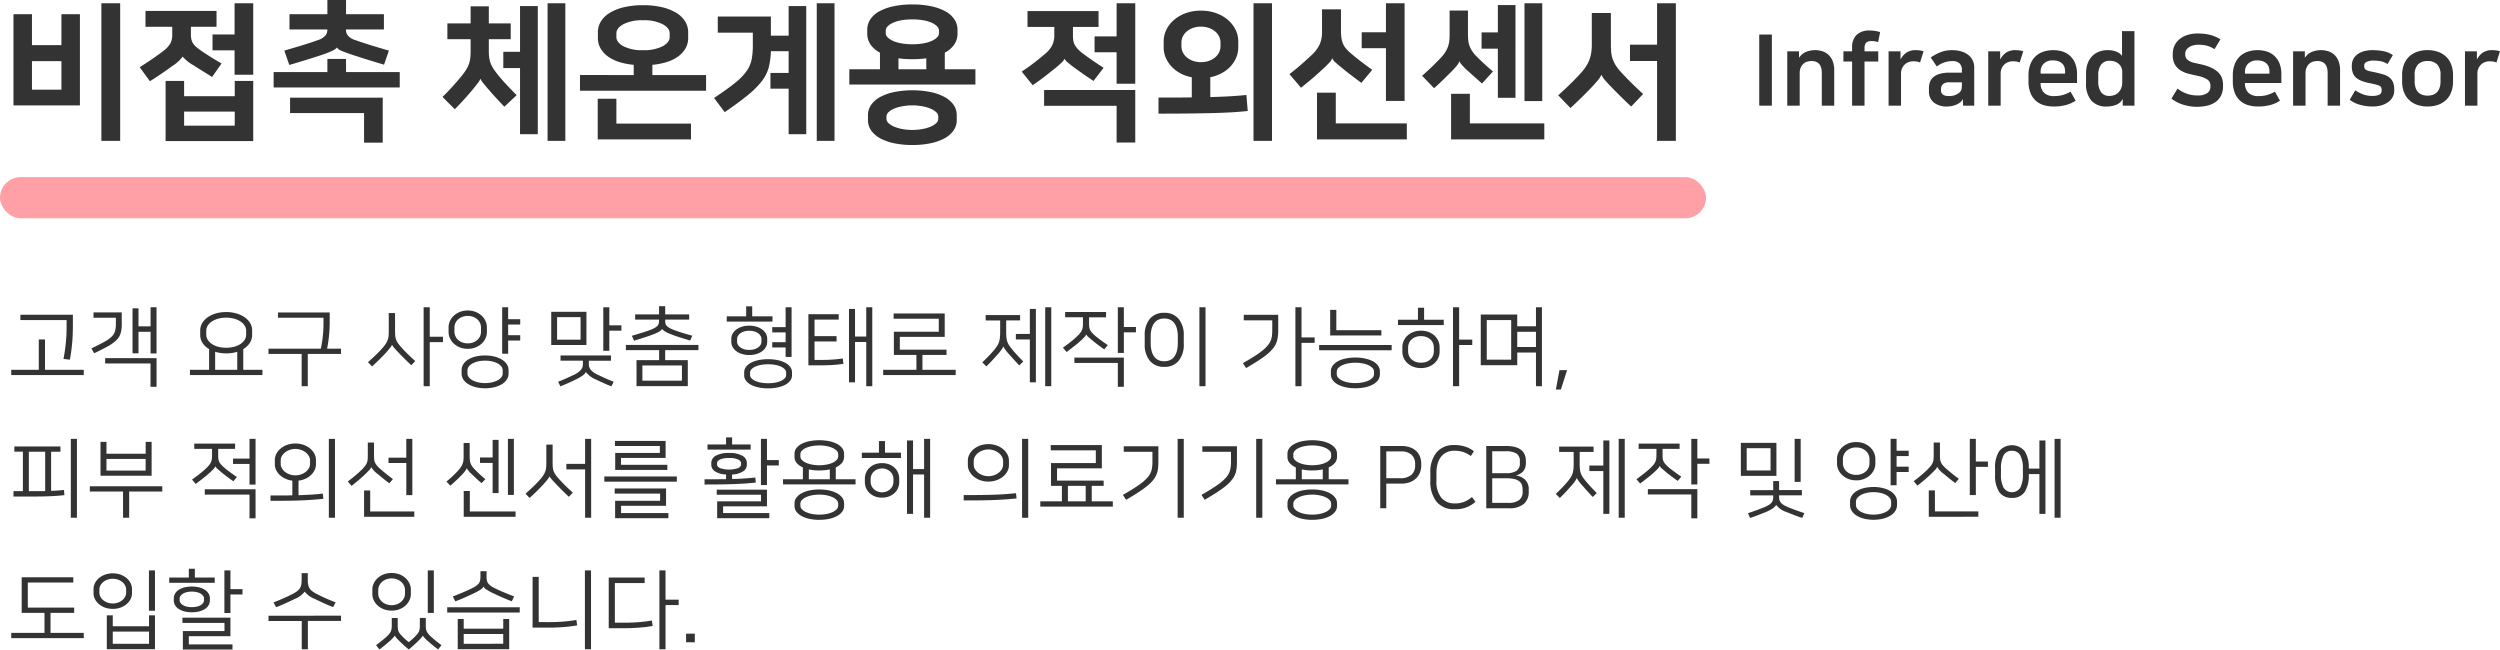 <svg xmlns="http://www.w3.org/2000/svg" width="608.136" height="158.007" viewBox="0 0 608.136 158.007">
  <g id="Product_txt_infraredSensor_exp" transform="translate(-933 -472.912)">
    <g id="타이틀">
      <rect id="Rectangle_9" data-name="Rectangle 9" width="415" height="10" rx="5" transform="translate(933 516)" fill="#ff5f6b" opacity="0.6"/>
      <path id="Path_458" data-name="Path 458" d="M29.232,5.184H24.66V-28.3h4.572ZM19.44-3.456H3.276V-25.632h4.5v7.524H14.94v-7.524h4.5ZM7.776-7.272H14.94V-14.22H7.776ZM61.6-9.4V5.22H40.284V-9.4h4.5v3.708H57.1V-9.4ZM57.06-16.848H51.7V-20.7H57.06v-7.6H61.6v17.388H57.06ZM57.1,1.476v-3.42H44.784v3.42Zm-21.708-27.9h17.28v3.852H46.44v1.908a5.336,5.336,0,0,0,.108,1.116,3.109,3.109,0,0,0,.378.954,3.977,3.977,0,0,0,.774.9,12.789,12.789,0,0,0,1.3.99q1.044.72,2.34,1.53t2.556,1.53l-2.3,3.276q-1.152-.72-2.286-1.422t-2.25-1.422A9.248,9.248,0,0,1,44.46-15.3h-.036a9.889,9.889,0,0,1-2.664,2.376Q40.644-12.1,39.4-11.25T36.468-9.324l-2.484-3.42q3.492-2.2,5.9-4.068a6.037,6.037,0,0,0,1.584-1.764,4.489,4.489,0,0,0,.432-2.088v-1.908H35.388Zm35.028.792h9.216v-3.456h4.536v3.456h9.216v3.708H84.168v.144a2.169,2.169,0,0,0,.5,1.386,3.794,3.794,0,0,0,1.764,1.062q2.052.72,4.122,1.35t4.05,1.206l-1.188,3.42q-1.836-.54-3.924-1.188T85.572-15.8q-1.62-.54-2.52-.936a2.066,2.066,0,0,1-1.08-.792h-.036q-.36.684-3.672,1.8-1.836.612-3.942,1.26T70.38-13.284l-1.224-3.492q1.98-.576,4.014-1.188T77.256-19.3a4.228,4.228,0,0,0,1.818-1.062,2.088,2.088,0,0,0,.558-1.422v-.144H70.416Zm9.216,14.076v-3.2h4.536v3.2H97.236v3.744H66.564v-3.744ZM70.56-5.328H93.1V5.616H88.56v-7.2h-18ZM108.828-23.4h5.652v-4.14h4.428v4.14h5.328v3.852h-5.328v2.916a11.274,11.274,0,0,0,.108,1.656,6.031,6.031,0,0,0,.36,1.35,7.23,7.23,0,0,0,.648,1.242q.4.612.936,1.3,1.008,1.26,2.286,2.628t2.43,2.52l-2.988,2.808q-1.044-1.08-2.07-2.2t-1.854-2.088q-.648-.756-1.17-1.4a4.83,4.83,0,0,1-.7-1.08h-.036a5.491,5.491,0,0,1-.7,1.116q-.522.684-1.206,1.512-.9,1.08-2.052,2.358T110.628-2.52L107.64-5.508q1.116-1.08,2.394-2.484t2.322-2.7a15.994,15.994,0,0,0,.99-1.368,7.125,7.125,0,0,0,.666-1.314,6.657,6.657,0,0,0,.36-1.44,13.03,13.03,0,0,0,.108-1.782v-2.952h-5.652ZM126.5-12.528h-4.068v-3.96H126.5V-27.612h4.32V3.564H126.5ZM137.52,5.184H133.2V-28.3h4.32Zm16.632-16.02V-13.32a16.6,16.6,0,0,1-3.564-.7,9.379,9.379,0,0,1-2.754-1.368,6.333,6.333,0,0,1-1.764-1.962,4.964,4.964,0,0,1-.63-2.484V-21.2a5,5,0,0,1,.81-2.79,6.591,6.591,0,0,1,2.268-2.088,12.182,12.182,0,0,1,3.474-1.3,20.338,20.338,0,0,1,4.428-.45,20.338,20.338,0,0,1,4.428.45,12.182,12.182,0,0,1,3.474,1.3,6.591,6.591,0,0,1,2.268,2.088,5,5,0,0,1,.81,2.79v1.368a4.964,4.964,0,0,1-.63,2.484,6.333,6.333,0,0,1-1.764,1.962,9.379,9.379,0,0,1-2.754,1.368,16.6,16.6,0,0,1-3.564.7v2.484h13.068V-7.02H141.084v-3.816ZM149.94.972h18.144V4.824H145.4v-9.9h4.536Zm6.48-25.128a9.877,9.877,0,0,0-4.77.954q-1.71.954-1.71,2.214v.936q0,1.26,1.71,2.214a9.877,9.877,0,0,0,4.77.954,9.877,9.877,0,0,0,4.77-.954q1.71-.954,1.71-2.214v-.936q0-1.26-1.71-2.214A9.877,9.877,0,0,0,156.42-24.156Zm31.1,3.744h4.32v-7.2h4.284V3.564h-4.284V-7.524h-4.428V-11.34h4.428v-5.292h-4.32A17.83,17.83,0,0,1,187-12.69a9.569,9.569,0,0,1-1.674,3.33,20.6,20.6,0,0,1-3.4,3.4q-2.178,1.782-5.634,4.158L173.7-5.256q3.132-2.088,5-3.582a14.761,14.761,0,0,0,2.844-2.862,7.534,7.534,0,0,0,1.278-2.844,17.408,17.408,0,0,0,.306-3.492v-3.1H174.6v-3.924h12.924ZM203,5.184h-4.32V-28.3H203ZM214.056-12.24v-4.032a6.376,6.376,0,0,1-2.286-1.962,4.6,4.6,0,0,1-.81-2.682v-.864a4.6,4.6,0,0,1,.81-2.682,6.257,6.257,0,0,1,2.268-1.944,12.957,12.957,0,0,1,3.474-1.188,22.043,22.043,0,0,1,4.428-.414,22.043,22.043,0,0,1,4.428.414,12.957,12.957,0,0,1,3.474,1.188,6.257,6.257,0,0,1,2.268,1.944,4.6,4.6,0,0,1,.81,2.682v.864a4.6,4.6,0,0,1-.81,2.682,6.376,6.376,0,0,1-2.286,1.962v4.032h7.452v3.708H206.6V-12.24ZM221.94,6.192a21.957,21.957,0,0,1-4.158-.378,12.854,12.854,0,0,1-3.438-1.134A6.649,6.649,0,0,1,212,2.772a4.375,4.375,0,0,1-.864-2.7v-1.08a4.375,4.375,0,0,1,.864-2.7,6.649,6.649,0,0,1,2.34-1.908,12.854,12.854,0,0,1,3.438-1.134,23.058,23.058,0,0,1,8.316,0,12.854,12.854,0,0,1,3.438,1.134,6.649,6.649,0,0,1,2.34,1.908,4.375,4.375,0,0,1,.864,2.7V.072a4.375,4.375,0,0,1-.864,2.7,6.649,6.649,0,0,1-2.34,1.908A12.854,12.854,0,0,1,226.1,5.814,21.957,21.957,0,0,1,221.94,6.192Zm0-30.564a15.562,15.562,0,0,0-2.556.2,8.706,8.706,0,0,0-2.052.576,4.416,4.416,0,0,0-1.368.882,1.514,1.514,0,0,0-.5,1.08v.576a1.491,1.491,0,0,0,.5,1.1,4.625,4.625,0,0,0,1.368.864,8.706,8.706,0,0,0,2.052.576,15.562,15.562,0,0,0,2.556.2,15.562,15.562,0,0,0,2.556-.2,8.706,8.706,0,0,0,2.052-.576,4.625,4.625,0,0,0,1.368-.864,1.491,1.491,0,0,0,.5-1.1v-.576a1.514,1.514,0,0,0-.5-1.08,4.416,4.416,0,0,0-1.368-.882,8.706,8.706,0,0,0-2.052-.576A15.562,15.562,0,0,0,221.94-24.372Zm0,20.916a13.476,13.476,0,0,0-2.322.2A9.8,9.8,0,0,0,217.6-2.7a4.623,4.623,0,0,0-1.422.864,1.5,1.5,0,0,0-.54,1.116v.5A1.5,1.5,0,0,0,216.18.9a4.623,4.623,0,0,0,1.422.864,9.8,9.8,0,0,0,2.016.558,13.476,13.476,0,0,0,2.322.2,13.476,13.476,0,0,0,2.322-.2,9.8,9.8,0,0,0,2.016-.558A4.623,4.623,0,0,0,227.7.9a1.5,1.5,0,0,0,.54-1.116v-.5a1.5,1.5,0,0,0-.54-1.116,4.623,4.623,0,0,0-1.422-.864,9.8,9.8,0,0,0-2.016-.558A13.476,13.476,0,0,0,221.94-3.456Zm0-11.232a24.568,24.568,0,0,1-3.384-.216v2.664h6.768V-14.9A25.077,25.077,0,0,1,221.94-14.688ZM253.98-7.2h22.176V5.58H271.62V-3.348H253.98Zm17.64-9.18h-5.364v-3.852h5.364V-28.3h4.536V-8.712H271.62ZM249.948-26.388h17.28v3.852H261v2.124a7.585,7.585,0,0,0,.09,1.206,3.173,3.173,0,0,0,.36,1.044,5.553,5.553,0,0,0,.72.99,8.017,8.017,0,0,0,1.17,1.044q1.152.864,2.448,1.764t2.664,1.764L266-9.4q-2.412-1.584-4.428-3.06a22.853,22.853,0,0,1-1.818-1.422,2.99,2.99,0,0,1-.774-.882h-.036a3.431,3.431,0,0,1-.828,1.026,23.313,23.313,0,0,1-1.98,1.674q-1.152.936-2.358,1.854t-2.574,1.854l-2.664-3.312q1.728-1.152,3.258-2.34t2.682-2.2a6.264,6.264,0,0,0,1.458-1.854,5.129,5.129,0,0,0,.522-2.358v-2.124h-6.516Zm31.86,21.024h4.3q2,0,3.8-.036v-4.9a9.169,9.169,0,0,1-2.844-.99,8.345,8.345,0,0,1-2.142-1.674,7.389,7.389,0,0,1-1.368-2.142,6.365,6.365,0,0,1-.486-2.466v-1.44a6.385,6.385,0,0,1,.666-2.862,7.51,7.51,0,0,1,1.854-2.376,9.117,9.117,0,0,1,2.862-1.638,10.676,10.676,0,0,1,3.69-.612,10.676,10.676,0,0,1,3.69.612,9.116,9.116,0,0,1,2.862,1.638,7.51,7.51,0,0,1,1.854,2.376,6.385,6.385,0,0,1,.666,2.862v1.44a6.365,6.365,0,0,1-.486,2.466,7.389,7.389,0,0,1-1.368,2.142,8.038,8.038,0,0,1-2.142,1.656,10.252,10.252,0,0,1-2.808,1.008v4.824q2.808-.072,4.932-.2t3.852-.306l.324,3.888q-1.548.18-3.582.306t-4.68.2q-2.646.072-5.976.108t-7.47.036ZM309.42,5.184h-4.5V-28.3h4.5ZM292.14-22.608a5.655,5.655,0,0,0-1.962.324,4.886,4.886,0,0,0-1.512.864,3.634,3.634,0,0,0-.954,1.242,3.364,3.364,0,0,0-.324,1.422v.936a3.364,3.364,0,0,0,.324,1.422,3.634,3.634,0,0,0,.954,1.242,4.886,4.886,0,0,0,1.512.864,5.655,5.655,0,0,0,1.962.324,5.655,5.655,0,0,0,1.962-.324,4.886,4.886,0,0,0,1.512-.864,3.634,3.634,0,0,0,.954-1.242,3.363,3.363,0,0,0,.324-1.422v-.936a3.363,3.363,0,0,0-.324-1.422,3.634,3.634,0,0,0-.954-1.242,4.886,4.886,0,0,0-1.512-.864A5.655,5.655,0,0,0,292.14-22.608Zm31.9,7.7a2.744,2.744,0,0,1-.738,1.134q-.63.666-1.458,1.422-1.224,1.152-2.448,2.2T316.476-7.74l-2.808-3.312q1.4-1.08,2.826-2.322t2.682-2.43a8.268,8.268,0,0,0,1.854-2.52,7.638,7.638,0,0,0,.558-3.1v-5.4H326.2v5.22a12.332,12.332,0,0,0,.108,1.728,5.7,5.7,0,0,0,.36,1.368,4.734,4.734,0,0,0,.7,1.17,8.939,8.939,0,0,0,1.17,1.17q1.3,1.116,2.628,2.124t2.628,1.944l-2.628,3.168q-1.044-.756-2.232-1.656t-2.448-1.944q-.936-.756-1.584-1.332a2.943,2.943,0,0,1-.828-1.044Zm13.1-2.448h-5.9V-21.24h5.9V-28.3h4.536v23.76H337.14ZM324.936.936h17.28V4.824H320.364V-6.552h4.572Zm32.616,0H375.66V4.824H352.98V-6.264h4.572Zm2.952-9.72q-.828-.72-1.836-1.62t-1.728-1.548a15.82,15.82,0,0,1-1.278-1.278,4.06,4.06,0,0,1-.63-.918H355a3.857,3.857,0,0,1-.594.99q-.414.522-1.17,1.314-.72.72-1.872,1.854t-2.52,2.358l-2.916-3.024q1.152-1.008,2.286-2.088t2.214-2.232a10.129,10.129,0,0,0,1.08-1.332,6.37,6.37,0,0,0,.684-1.332,6.307,6.307,0,0,0,.342-1.422,13.608,13.608,0,0,0,.09-1.638v-5.832h4.464v5.616q0,.9.072,1.62a5.674,5.674,0,0,0,.306,1.368,6.1,6.1,0,0,0,.648,1.278,8.2,8.2,0,0,0,1.062,1.278,53.287,53.287,0,0,0,4,3.672Zm3.852-8.46H360.4V-21.2h3.96v-6.66h4.284V-5.292h-4.284ZM375.156-4.5h-4.32V-28.3h4.32ZM396.5-18.216h6.588V-28.3h4.572V5.184h-4.572v-19.44H396.5Zm-2.088,6.768q1.152,1.26,2.52,2.61t2.772,2.61l-2.916,3.06q-1.224-1.152-2.376-2.286t-2.16-2.178q-1.044-1.044-1.764-1.89a5.294,5.294,0,0,1-.9-1.314h-.072a5.576,5.576,0,0,1-.99,1.458q-.81.954-1.71,1.89-1.008,1.044-2.124,2.142t-2.664,2.538l-2.988-3.1q3.06-2.736,5.4-5.292a13.384,13.384,0,0,0,1.314-1.656,8.711,8.711,0,0,0,.846-1.62,8.346,8.346,0,0,0,.468-1.728,12.834,12.834,0,0,0,.144-2.016v-7.7h4.644v7.7a18.914,18.914,0,0,0,.09,1.944,6.655,6.655,0,0,0,.378,1.638,8.474,8.474,0,0,0,.774,1.548A10.455,10.455,0,0,0,394.416-11.448Z" transform="translate(933 502)" fill="#333"/>
      <path id="Path_457" data-name="Path 457" d="M1.944-16.68H5.016V.624H1.944Zm13.632,3.792a5.615,5.615,0,0,1,1.716.264,3.965,3.965,0,0,1,1.476.852A4.14,4.14,0,0,1,19.8-10.248a5.939,5.939,0,0,1,.384,2.256V.624H17.16V-7.344q0-2.9-2.52-2.9a4.056,4.056,0,0,0-.852.108,2.483,2.483,0,0,0-.936.432,2.6,2.6,0,0,0-.756.924A3.442,3.442,0,0,0,11.784-7.2V.624H8.76V-12.6h2.856v1.512h.048a3.7,3.7,0,0,1,1.716-1.4A6.015,6.015,0,0,1,15.576-12.888Zm8.952,2.76H22.416V-12.6h2.112v-.912A4.183,4.183,0,0,1,25.6-16.584a4.393,4.393,0,0,1,3.252-1.08,8.048,8.048,0,0,1,1.416.12,7.106,7.106,0,0,1,1.08.264l-.48,2.424a5.493,5.493,0,0,0-1.728-.24q-1.584,0-1.584,1.656v.84h3.336v2.472H27.552V.624H24.528Zm16.536.24a3.423,3.423,0,0,0-.72-.216,5.339,5.339,0,0,0-.96-.072,3.105,3.105,0,0,0-1.164.216,2.754,2.754,0,0,0-.936.612,2.908,2.908,0,0,0-.624.936,3.024,3.024,0,0,0-.228,1.188V.624H33.408V-12.6h2.9v1.92h.048a4.36,4.36,0,0,1,1.4-1.608,3.98,3.98,0,0,1,2.292-.6,7.119,7.119,0,0,1,1.008.072,5,5,0,0,1,.864.192ZM47.712.816A5.061,5.061,0,0,1,44.4-.156,3.338,3.338,0,0,1,43.224-2.88v-.768a4.308,4.308,0,0,1,.252-1.5,2.845,2.845,0,0,1,.84-1.188,4.206,4.206,0,0,1,1.548-.792,8.282,8.282,0,0,1,2.352-.288H51.24v-.5a2.358,2.358,0,0,0-.564-1.764,2.516,2.516,0,0,0-1.788-.54A5.912,5.912,0,0,0,45.144-8.9l-1.488-2.208a12.81,12.81,0,0,1,2.28-1.236,7.572,7.572,0,0,1,2.976-.54,7.576,7.576,0,0,1,2.136.288,5.14,5.14,0,0,1,1.692.828,3.814,3.814,0,0,1,1.1,1.32,3.9,3.9,0,0,1,.4,1.788V.624H51.528L51.48-1.008a2.151,2.151,0,0,1-.612.78,3.9,3.9,0,0,1-.948.576,5.72,5.72,0,0,1-1.1.348A5.414,5.414,0,0,1,47.712.816Zm3.528-5.88H48.288a2.378,2.378,0,0,0-1.668.456,1.631,1.631,0,0,0-.468,1.224V-3.1a1.211,1.211,0,0,0,.456,1.008,2.137,2.137,0,0,0,1.344.36,3.727,3.727,0,0,0,2.736-.888,1.578,1.578,0,0,0,.48-.876A8.26,8.26,0,0,0,51.24-4.7ZM65.3-9.888a3.423,3.423,0,0,0-.72-.216,5.339,5.339,0,0,0-.96-.072,3.105,3.105,0,0,0-1.164.216,2.754,2.754,0,0,0-.936.612,2.908,2.908,0,0,0-.624.936,3.024,3.024,0,0,0-.228,1.188V.624H57.648V-12.6h2.9v1.92H60.6A4.36,4.36,0,0,1,62-12.288a3.98,3.98,0,0,1,2.292-.6,7.119,7.119,0,0,1,1.008.072,5,5,0,0,1,.864.192Zm11.04,2.712v-.576a3.241,3.241,0,0,0-.156-1.008,2.083,2.083,0,0,0-.516-.84,2.618,2.618,0,0,0-.912-.576,3.7,3.7,0,0,0-1.344-.216,3,3,0,0,0-2.268.792,2.679,2.679,0,0,0-.756,1.92v.5ZM78.912-.6A8.137,8.137,0,0,1,76.656.432a11.283,11.283,0,0,1-3.168.384,8.3,8.3,0,0,1-2.232-.3A5.141,5.141,0,0,1,69.324-.492a5,5,0,0,1-1.368-1.9,7.457,7.457,0,0,1-.516-2.964V-6.72a7.418,7.418,0,0,1,.468-2.772,5.228,5.228,0,0,1,1.284-1.92A5.137,5.137,0,0,1,71.1-12.528a7.508,7.508,0,0,1,2.364-.36,7.208,7.208,0,0,1,2.316.36,4.881,4.881,0,0,1,1.836,1.092,5.037,5.037,0,0,1,1.2,1.824,6.852,6.852,0,0,1,.432,2.532V-4.9H70.392a3.157,3.157,0,0,0,.84,2.388,3.371,3.371,0,0,0,2.424.8,7.859,7.859,0,0,0,2.088-.252,8.434,8.434,0,0,0,1.92-.828ZM90.36-.936h-.072A2.919,2.919,0,0,1,88.728.42a6.178,6.178,0,0,1-2.232.4,4.726,4.726,0,0,1-3.8-1.476,6.225,6.225,0,0,1-1.26-4.164V-7.152A7.306,7.306,0,0,1,81.8-9.564a4.918,4.918,0,0,1,1.068-1.8,4.736,4.736,0,0,1,1.668-1.128,5.709,5.709,0,0,1,2.172-.4,5.849,5.849,0,0,1,1.38.144A5.09,5.09,0,0,1,89.1-12.4a2.677,2.677,0,0,1,.684.456,2.873,2.873,0,0,1,.408.468V-17.52h3.024V.624H90.36ZM84.408-5.28a4.309,4.309,0,0,0,.684,2.6,2.337,2.337,0,0,0,2,.924A3.351,3.351,0,0,0,88.428-2a2.746,2.746,0,0,0,.984-.7,3.181,3.181,0,0,0,.612-1.032,3.625,3.625,0,0,0,.216-1.26V-7.68a2.561,2.561,0,0,0-.18-.924,2.4,2.4,0,0,0-.552-.84,2.924,2.924,0,0,0-.936-.612,3.454,3.454,0,0,0-1.356-.24,2.455,2.455,0,0,0-2.124.936,4.319,4.319,0,0,0-.684,2.592Zm24.144,3.408a3.888,3.888,0,0,0,2.4-.588,1.808,1.808,0,0,0,.744-1.476V-4.2a1.755,1.755,0,0,0-.78-1.572,6.976,6.976,0,0,0-2.268-.852q-1.08-.24-2.172-.5a6.949,6.949,0,0,1-1.968-.792,4.2,4.2,0,0,1-1.428-1.428,4.582,4.582,0,0,1-.552-2.412v-.312a4.772,4.772,0,0,1,.312-1.644,4.324,4.324,0,0,1,1.032-1.572,5.515,5.515,0,0,1,1.908-1.188,8.061,8.061,0,0,1,2.94-.468,12.419,12.419,0,0,1,2.76.3,8.391,8.391,0,0,1,2.64,1.14l-1.44,2.376A6.3,6.3,0,0,0,110.712-14a8.89,8.89,0,0,0-1.944-.2,4.663,4.663,0,0,0-1.416.192,3.143,3.143,0,0,0-1,.5,2.17,2.17,0,0,0-.588.672,1.518,1.518,0,0,0-.192.72v.288a1.591,1.591,0,0,0,.3,1.008,2.309,2.309,0,0,0,.8.636,5.288,5.288,0,0,0,1.188.408q.684.156,1.452.324a12.246,12.246,0,0,1,2.58.828,6.075,6.075,0,0,1,1.68,1.116,3.711,3.711,0,0,1,.912,1.38,4.759,4.759,0,0,1,.276,1.644v.312a5.1,5.1,0,0,1-.516,2.412,4.2,4.2,0,0,1-1.4,1.56,5.966,5.966,0,0,1-2.04.84,11.2,11.2,0,0,1-2.4.252,10.731,10.731,0,0,1-1.836-.156,11.625,11.625,0,0,1-1.692-.42A9.115,9.115,0,0,1,103.4-.324a7.835,7.835,0,0,1-1.188-.78L103.7-3.552a7.441,7.441,0,0,0,2.04,1.176A7.441,7.441,0,0,0,108.552-1.872Zm17.5-5.3v-.576a3.241,3.241,0,0,0-.156-1.008,2.083,2.083,0,0,0-.516-.84,2.618,2.618,0,0,0-.912-.576,3.7,3.7,0,0,0-1.344-.216,3,3,0,0,0-2.268.792,2.679,2.679,0,0,0-.756,1.92v.5ZM128.616-.6A8.136,8.136,0,0,1,126.36.432a11.283,11.283,0,0,1-3.168.384,8.3,8.3,0,0,1-2.232-.3,5.141,5.141,0,0,1-1.932-1.008,5,5,0,0,1-1.368-1.9,7.457,7.457,0,0,1-.516-2.964V-6.72a7.418,7.418,0,0,1,.468-2.772,5.228,5.228,0,0,1,1.284-1.92,5.137,5.137,0,0,1,1.908-1.116,7.508,7.508,0,0,1,2.364-.36,7.208,7.208,0,0,1,2.316.36,4.881,4.881,0,0,1,1.836,1.092,5.037,5.037,0,0,1,1.2,1.824,6.853,6.853,0,0,1,.432,2.532V-4.9H120.1a3.157,3.157,0,0,0,.84,2.388,3.371,3.371,0,0,0,2.424.8,7.859,7.859,0,0,0,2.088-.252,8.434,8.434,0,0,0,1.92-.828Zm10.008-12.288a5.615,5.615,0,0,1,1.716.264,3.965,3.965,0,0,1,1.476.852,4.14,4.14,0,0,1,1.032,1.524,5.939,5.939,0,0,1,.384,2.256V.624h-3.024V-7.344q0-2.9-2.52-2.9a4.056,4.056,0,0,0-.852.108,2.483,2.483,0,0,0-.936.432,2.6,2.6,0,0,0-.756.924,3.442,3.442,0,0,0-.312,1.584V.624h-3.024V-12.6h2.856v1.512h.048a3.7,3.7,0,0,1,1.716-1.4A6.015,6.015,0,0,1,138.624-12.888ZM151.08-1.752a4.06,4.06,0,0,0,1.644-.276,1.038,1.038,0,0,0,.612-1.044v-.144a1.644,1.644,0,0,0-.084-.564.8.8,0,0,0-.372-.4,3.473,3.473,0,0,0-.828-.312q-.54-.144-1.476-.336a13.023,13.023,0,0,1-2.052-.564,4.459,4.459,0,0,1-1.392-.8,2.867,2.867,0,0,1-.792-1.152,4.585,4.585,0,0,1-.252-1.608v-.24a3.426,3.426,0,0,1,.276-1.332,3.2,3.2,0,0,1,.888-1.188,4.646,4.646,0,0,1,1.584-.852,7.533,7.533,0,0,1,2.364-.324,14.707,14.707,0,0,1,2.436.216,6.218,6.218,0,0,1,2.436.984l-1.3,2.184a4.426,4.426,0,0,0-1.5-.648,7.466,7.466,0,0,0-1.692-.192,4.053,4.053,0,0,0-1.944.324.97.97,0,0,0-.528.852v.144a1.439,1.439,0,0,0,.1.576.841.841,0,0,0,.36.372,2.864,2.864,0,0,0,.744.276q.48.12,1.248.264,1.248.264,2.172.552a4.61,4.61,0,0,1,1.512.756,2.848,2.848,0,0,1,.876,1.176,4.7,4.7,0,0,1,.288,1.764v.264a3.232,3.232,0,0,1-.348,1.464,3.6,3.6,0,0,1-1.02,1.224,5.2,5.2,0,0,1-1.656.84,7.376,7.376,0,0,1-2.232.312A11.1,11.1,0,0,1,148.02.384a7.007,7.007,0,0,1-2.436-1.2l1.344-2.3a9.268,9.268,0,0,0,1.9.984A6.3,6.3,0,0,0,151.08-1.752Zm13.44-.072a3.924,3.924,0,0,0,1.248-.192,2.579,2.579,0,0,0,1-.6,2.779,2.779,0,0,0,.66-1.08,4.794,4.794,0,0,0,.24-1.608V-6.768a3.55,3.55,0,0,0-.852-2.688,3.233,3.233,0,0,0-2.292-.792,3.233,3.233,0,0,0-2.292.792,3.55,3.55,0,0,0-.852,2.688V-5.3a4.794,4.794,0,0,0,.24,1.608,2.779,2.779,0,0,0,.66,1.08,2.579,2.579,0,0,0,1,.6A3.924,3.924,0,0,0,164.52-1.824Zm0,2.64a7.548,7.548,0,0,1-2.556-.408A5.413,5.413,0,0,1,160.02-.768a5.208,5.208,0,0,1-1.248-1.908,7.064,7.064,0,0,1-.444-2.58v-1.56a7.04,7.04,0,0,1,.444-2.592,5.226,5.226,0,0,1,1.248-1.9,5.413,5.413,0,0,1,1.944-1.176,7.548,7.548,0,0,1,2.556-.408,7.576,7.576,0,0,1,2.544.408A5.4,5.4,0,0,1,169.02-11.3a5.226,5.226,0,0,1,1.248,1.9,7.04,7.04,0,0,1,.444,2.592v1.56a7.064,7.064,0,0,1-.444,2.58A5.208,5.208,0,0,1,169.02-.768,5.4,5.4,0,0,1,167.064.408,7.576,7.576,0,0,1,164.52.816Zm16.752-10.7a3.423,3.423,0,0,0-.72-.216,5.339,5.339,0,0,0-.96-.072,3.105,3.105,0,0,0-1.164.216,2.754,2.754,0,0,0-.936.612,2.908,2.908,0,0,0-.624.936,3.024,3.024,0,0,0-.228,1.188V.624h-3.024V-12.6h2.9v1.92h.048a4.36,4.36,0,0,1,1.4-1.608,3.98,3.98,0,0,1,2.292-.6,7.119,7.119,0,0,1,1.008.072,5,5,0,0,1,.864.192Z" transform="translate(1359 498)" fill="#333"/>
    </g>
    <path id="Path_456" data-name="Path 456" d="M7.434-1.134V-8.505H8.946v7.371h9.429V.147H.735V-1.134ZM13.44-3.78q.189-.966.326-1.9T14-7.549q.095-.935.147-1.911t.052-2.026V-13.23H2.961v-1.3H15.729v2.268q0,1.323-.042,2.467T15.55-7.613q-.094,1.04-.231,2.027t-.326,1.995ZM31.689-11.7h2.94v-4.641h1.449V-5.1H34.629v-5.271h-2.94v5.229H30.24V-16.086h1.449ZM20.244-6.342q1.974-.945,3.16-1.607A7.793,7.793,0,0,0,25.2-9.24a3.061,3.061,0,0,0,.8-1.354,7.238,7.238,0,0,0,.189-1.8V-13.8H20.748v-1.3h6.867v2.9a7.433,7.433,0,0,1-.294,2.268A4,4,0,0,1,26.271-8.3a9.778,9.778,0,0,1-2.058,1.459q-1.3.725-3.318,1.691Zm3.339,2.373h12.5V3h-1.47v-5.67H23.583Zm23.121-6.7a3.509,3.509,0,0,1,.5-1.858,4.611,4.611,0,0,1,1.365-1.417,6.85,6.85,0,0,1,2.006-.914,8.907,8.907,0,0,1,2.446-.325,8.827,8.827,0,0,1,2.425.325,7,7,0,0,1,2.016.914,4.568,4.568,0,0,1,1.376,1.417,3.509,3.509,0,0,1,.5,1.858v1.029a3.515,3.515,0,0,1-.588,1.995,4.823,4.823,0,0,1-1.575,1.47v5.04h4.662V.147H44.205V-1.134h4.662v-5.04a4.7,4.7,0,0,1-1.585-1.46A3.547,3.547,0,0,1,46.7-9.639Zm6.321-3.15a7.216,7.216,0,0,0-1.911.241,5.479,5.479,0,0,0-1.533.661,3.372,3.372,0,0,0-1.029,1.008,2.358,2.358,0,0,0-.378,1.3v.9a2.358,2.358,0,0,0,.378,1.3,3.483,3.483,0,0,0,1.029,1.019,5.1,5.1,0,0,0,1.533.662,7.525,7.525,0,0,0,1.911.231,7.561,7.561,0,0,0,1.9-.231,5.089,5.089,0,0,0,1.544-.662A3.483,3.483,0,0,0,57.5-8.4a2.358,2.358,0,0,0,.378-1.3v-.9a2.358,2.358,0,0,0-.378-1.3,3.372,3.372,0,0,0-1.029-1.008,5.461,5.461,0,0,0-1.544-.661A7.249,7.249,0,0,0,53.025-13.818Zm0,8.694a9.109,9.109,0,0,1-1.407-.105,9.01,9.01,0,0,1-1.281-.294v4.389h5.376V-5.523a6.823,6.823,0,0,1-1.292.3A10.172,10.172,0,0,1,53.025-5.124ZM76.041-6.279a27.256,27.256,0,0,0,.483-3.035,28.885,28.885,0,0,0,.168-2.993V-13.8H65.625v-1.281H78.2v2.289q0,1.68-.168,3.371a31.487,31.487,0,0,1-.462,3.14h3.381V-5H72.87V2.856H71.379V-5H63.315V-6.279Zm26.5-2.9h3.213v1.323h-3.213V2.856h-1.491V-16.338h1.491ZM91.035-6.426a8.3,8.3,0,0,0,.8-1.029,4.874,4.874,0,0,0,.462-.913,3.867,3.867,0,0,0,.22-.934,10.421,10.421,0,0,0,.052-1.113v-4.515H94.1v4.41q0,.609.042,1.06a4.263,4.263,0,0,0,.168.861,3.371,3.371,0,0,0,.378.808,7.4,7.4,0,0,0,.672.882q.63.735,1.544,1.659t2.11,1.995l-.966,1.008q-1.008-.945-1.858-1.8T94.71-5.565q-.483-.5-.871-.966a3.08,3.08,0,0,1-.472-.672h-.021a1.091,1.091,0,0,1-.168.326q-.147.22-.368.493t-.472.578q-.252.3-.483.556-.273.294-.661.693t-.83.84q-.441.441-.924.9t-.945.861l-.987-1.029q1.05-.924,1.922-1.764T91.035-6.426ZM116-4.62a9.38,9.38,0,0,1,2.215.252,6.559,6.559,0,0,1,1.816.714,3.77,3.77,0,0,1,1.229,1.134,2.615,2.615,0,0,1,.451,1.491v.8a2.615,2.615,0,0,1-.451,1.491,3.77,3.77,0,0,1-1.229,1.134,6.559,6.559,0,0,1-1.816.714A9.38,9.38,0,0,1,116,3.36a9.38,9.38,0,0,1-2.215-.252,6.559,6.559,0,0,1-1.817-.714,3.77,3.77,0,0,1-1.229-1.134,2.615,2.615,0,0,1-.451-1.491v-.8a2.65,2.65,0,0,1,.451-1.512,3.77,3.77,0,0,1,1.229-1.134,6.342,6.342,0,0,1,1.817-.7A9.77,9.77,0,0,1,116-4.62Zm-4.221-1.617a4.989,4.989,0,0,1-1.974-.368,4.775,4.775,0,0,1-1.46-.945,4.035,4.035,0,0,1-.913-1.3,3.585,3.585,0,0,1-.315-1.439v-1.218a3.585,3.585,0,0,1,.315-1.439,4.035,4.035,0,0,1,.913-1.3,4.775,4.775,0,0,1,1.46-.945,4.989,4.989,0,0,1,1.974-.367,4.989,4.989,0,0,1,1.974.367,4.775,4.775,0,0,1,1.46.945,4.035,4.035,0,0,1,.913,1.3,3.585,3.585,0,0,1,.315,1.439v1.218a3.585,3.585,0,0,1-.315,1.439,4.035,4.035,0,0,1-.913,1.3,4.775,4.775,0,0,1-1.46.945A4.989,4.989,0,0,1,111.783-6.237ZM116,2.1a7.632,7.632,0,0,0,1.617-.168,5.479,5.479,0,0,0,1.365-.473,2.921,2.921,0,0,0,.945-.745,1.558,1.558,0,0,0,.357-1.008V-.966a1.558,1.558,0,0,0-.357-1.008,2.921,2.921,0,0,0-.945-.746,5.479,5.479,0,0,0-1.365-.472,7.866,7.866,0,0,0-3.234,0,5.479,5.479,0,0,0-1.365.472,2.922,2.922,0,0,0-.945.746,1.558,1.558,0,0,0-.357,1.008v.672a1.558,1.558,0,0,0,.357,1.008,2.922,2.922,0,0,0,.945.745,5.479,5.479,0,0,0,1.365.473A7.632,7.632,0,0,0,116,2.1Zm-4.221-16.338a3.683,3.683,0,0,0-1.3.22,3.262,3.262,0,0,0-1.019.6,2.676,2.676,0,0,0-.672.9,2.681,2.681,0,0,0-.242,1.134v.966a2.681,2.681,0,0,0,.242,1.134,2.676,2.676,0,0,0,.672.9,3.262,3.262,0,0,0,1.019.6,3.683,3.683,0,0,0,1.3.22,3.683,3.683,0,0,0,1.3-.22,3.262,3.262,0,0,0,1.018-.6,2.676,2.676,0,0,0,.672-.9,2.681,2.681,0,0,0,.242-1.134v-.966a2.681,2.681,0,0,0-.242-1.134,2.676,2.676,0,0,0-.672-.9,3.262,3.262,0,0,0-1.018-.6A3.683,3.683,0,0,0,111.783-14.238Zm9.828.8h2.94v1.3h-2.94v2.583h2.94v1.3h-2.94V-5.04h-1.449v-11.3h1.449Zm19.047,6.279H132.09v-8.085h8.568Zm-.126,6.573a2.807,2.807,0,0,1-.871.9,10.91,10.91,0,0,1-1.648.945q-.924.441-1.838.851t-1.858.787l-.546-1.134q1.008-.378,1.964-.808T137.571.1a5.135,5.135,0,0,0,1.722-1.2,2.171,2.171,0,0,0,.5-1.428v-.819h-5.439V-4.62h12.264v1.281h-5.376v.819a2.2,2.2,0,0,0,.493,1.428A4.982,4.982,0,0,0,143.472.1q.882.42,1.838.851t1.964.808L146.727,2.9q-.945-.378-1.859-.787t-1.837-.851A5.958,5.958,0,0,1,140.532-.588Zm-1.3-13.356h-5.712v5.481h5.712Zm6.993,1.995h2.94v1.3h-2.94v4.893h-1.47V-16.338h1.47Zm6.615,8.463h5.5V-5.922h-8.085v-1.26H167.9v1.26H159.81v2.436h5.5V2.835H152.838Zm6.216-7.581a1.977,1.977,0,0,1-.651.609,9.426,9.426,0,0,1-1.638.756q-.756.294-1.858.651t-2.678.84l-.525-1.2q1.449-.42,2.625-.788t1.911-.661a7.35,7.35,0,0,0,1.061-.493,2.618,2.618,0,0,0,.641-.5,1.324,1.324,0,0,0,.3-.567,3.016,3.016,0,0,0,.074-.7v-.231H152.5v-1.26h5.817v-2h1.491v2h5.838v1.26H159.81v.231a3.5,3.5,0,0,0,.063.7,1.208,1.208,0,0,0,.284.556,2.694,2.694,0,0,0,.609.494,6.151,6.151,0,0,0,1.061.493q.735.294,1.89.661t2.688.788l-.525,1.176q-1.617-.483-2.7-.83t-1.817-.64q-.609-.231-1-.42a7.063,7.063,0,0,1-.641-.346,2.686,2.686,0,0,1-.4-.294,1.878,1.878,0,0,1-.252-.284ZM154.266,1.512h9.618v-3.7h-9.618ZM179.025-.525a2.164,2.164,0,0,1,.441-1.312,3.536,3.536,0,0,1,1.208-1.008,7.054,7.054,0,0,1,1.837-.64,11.876,11.876,0,0,1,4.662,0,7.054,7.054,0,0,1,1.837.64,3.536,3.536,0,0,1,1.208,1.008,2.164,2.164,0,0,1,.441,1.312V.189a2.15,2.15,0,0,1-.441,1.323,3.592,3.592,0,0,1-1.208,1,7.054,7.054,0,0,1-1.837.641,11.057,11.057,0,0,1-2.331.231,11.057,11.057,0,0,1-2.331-.231,7.054,7.054,0,0,1-1.837-.641,3.592,3.592,0,0,1-1.208-1,2.15,2.15,0,0,1-.441-1.323Zm1.239-4.2a5.94,5.94,0,0,1-1.775-.252A4.436,4.436,0,0,1,177.1-5.67a3.225,3.225,0,0,1-.893-1.019,2.527,2.527,0,0,1-.315-1.228v-.756a2.527,2.527,0,0,1,.315-1.229,3.225,3.225,0,0,1,.893-1.019,4.436,4.436,0,0,1,1.386-.693,5.94,5.94,0,0,1,1.775-.252,5.94,5.94,0,0,1,1.774.252,4.436,4.436,0,0,1,1.386.693,3.225,3.225,0,0,1,.893,1.019,2.527,2.527,0,0,1,.315,1.229v.756a2.527,2.527,0,0,1-.315,1.228,3.225,3.225,0,0,1-.893,1.019,4.436,4.436,0,0,1-1.386.693A5.94,5.94,0,0,1,180.264-4.725ZM180.453.1a1.184,1.184,0,0,0,.357.851,3.094,3.094,0,0,0,.966.64,5.848,5.848,0,0,0,1.407.41,9.827,9.827,0,0,0,1.659.136,9.827,9.827,0,0,0,1.659-.136,5.848,5.848,0,0,0,1.407-.41,3.094,3.094,0,0,0,.966-.64A1.184,1.184,0,0,0,189.231.1V-.441a1.2,1.2,0,0,0-.357-.84,2.994,2.994,0,0,0-.966-.651,5.848,5.848,0,0,0-1.407-.41,10.15,10.15,0,0,0-3.318,0,5.848,5.848,0,0,0-1.407.41,2.994,2.994,0,0,0-.966.651,1.2,1.2,0,0,0-.357.84Zm8.652-11.613v-4.83h1.449V-4.263h-1.449v-2.31H185.85V-7.854h3.255v-2.373H185.85v-1.281Zm-8.841.882a4.278,4.278,0,0,0-1.208.157,3.118,3.118,0,0,0-.934.441,2.055,2.055,0,0,0-.609.651,1.524,1.524,0,0,0-.21.767v.63a1.505,1.505,0,0,0,.21.777,2.1,2.1,0,0,0,.609.641,3.118,3.118,0,0,0,.934.441,4.278,4.278,0,0,0,1.208.157,4.307,4.307,0,0,0,1.2-.157,3.1,3.1,0,0,0,.945-.441,2.1,2.1,0,0,0,.609-.641,1.505,1.505,0,0,0,.21-.777v-.63a1.524,1.524,0,0,0-.21-.767,2.055,2.055,0,0,0-.609-.651,3.1,3.1,0,0,0-.945-.441A4.307,4.307,0,0,0,180.264-10.626Zm.714-3.507h4.935v1.281h-11.13v-1.281h4.725v-2.436h1.47Zm25.011,4.914h2.73v-7.119h1.47V2.856h-1.47V-7.9h-2.73V1.911h-1.47v-17.85h1.47Zm-3.969-5.439v1.323h-5.88v4.011H201.5v1.3H196.14v4.494h1.386q.672,0,1.313-.011t1.3-.053q.661-.042,1.365-.105t1.5-.189l.168,1.3a28.508,28.508,0,0,1-3.1.315q-1.459.063-2.845.063h-2.583V-14.658Zm25.788-.168v5.691h-10.92v3.108h11.361v1.281H222.39v3.612h8.085V.147h-17.64V-1.134h8.085V-4.746h-5.481V-10.4h10.92v-3.15H215.376v-1.281Zm9.954.378h8.379v1.3H242.76v2.856q0,.735.052,1.26a4.922,4.922,0,0,0,.189.966,3.713,3.713,0,0,0,.389.851,9.657,9.657,0,0,0,.651.913q.525.651,1.26,1.46t1.617,1.69l-.966.945q-.357-.336-.725-.745t-.735-.809q-.368-.4-.693-.777t-.6-.672a9.787,9.787,0,0,1-.766-.977,3.856,3.856,0,0,1-.368-.62h-.021a2.589,2.589,0,0,1-.3.588,8.679,8.679,0,0,1-.745.987q-.588.672-1.323,1.481t-1.743,1.8l-.987-.987q.462-.441.924-.9t.872-.9q.409-.441.756-.83t.577-.7a7.777,7.777,0,0,0,.62-.9,3.734,3.734,0,0,0,.367-.882,6.024,6.024,0,0,0,.178-1q.053-.536.053-1.229v-2.856h-3.528Zm10.752,4.6v-6.09h1.47V1.911h-1.47V-8.505h-3.4V-9.849Zm5.208,12.705h-1.47V-16.338h1.47Zm8.505-12.579a2.192,2.192,0,0,1-.515.714q-.451.483-1.123,1.071-.273.252-.661.567t-.819.651l-.861.672q-.43.336-.787.588l-.9-1.05q.945-.672,1.89-1.417a22.062,22.062,0,0,0,1.722-1.5,6.783,6.783,0,0,0,.63-.714,3.021,3.021,0,0,0,.388-.672,2.982,2.982,0,0,0,.189-.7,5.575,5.575,0,0,0,.053-.788v-1.6H257.1v-1.281h9.954V-13.9H262.92v1.533a7.087,7.087,0,0,0,.042.819,2.24,2.24,0,0,0,.2.693,2.938,2.938,0,0,0,.462.683,8.841,8.841,0,0,0,.809.787q.5.42,1.323,1.029t1.722,1.218l-.861,1.029q-.651-.441-1.323-.945t-1.155-.882q-.735-.609-1.281-1.092a2.169,2.169,0,0,1-.609-.693ZM259.35-4.095h12.033V3h-1.47v-5.8H259.35Zm12.033-7.455h2.94v1.3h-2.94v5.019h-1.47V-16.338h1.47ZM291.249,2.856h-1.491V-16.338h1.491Zm-5.292-10.29a6.166,6.166,0,0,1-1.25,4.116,4.34,4.34,0,0,1-3.5,1.47,4.34,4.34,0,0,1-3.5-1.47,6.166,6.166,0,0,1-1.249-4.116V-9.429a6.124,6.124,0,0,1,1.249-4.106,4.354,4.354,0,0,1,3.5-1.459,4.34,4.34,0,0,1,3.5,1.47,6.166,6.166,0,0,1,1.25,4.116Zm-1.449-1.722a7.452,7.452,0,0,0-.242-2.037,3.884,3.884,0,0,0-.672-1.376,2.589,2.589,0,0,0-1.039-.787,3.482,3.482,0,0,0-1.344-.252,3.482,3.482,0,0,0-1.344.252,2.589,2.589,0,0,0-1.04.787,3.885,3.885,0,0,0-.672,1.376,7.454,7.454,0,0,0-.241,2.037v1.47a7.571,7.571,0,0,0,.241,2.047,3.881,3.881,0,0,0,.672,1.386,2.589,2.589,0,0,0,1.04.787,3.482,3.482,0,0,0,1.344.252,3.482,3.482,0,0,0,1.344-.252,2.589,2.589,0,0,0,1.039-.787,3.88,3.88,0,0,0,.672-1.386,7.569,7.569,0,0,0,.242-2.047Zm30.093.147h3.192v1.323H314.6V2.856H313.11V-16.338H314.6ZM300.342-2.751q1.617-.924,2.772-1.659a20.845,20.845,0,0,0,1.943-1.376,9.776,9.776,0,0,0,1.27-1.207,4.641,4.641,0,0,0,.735-1.144,4.492,4.492,0,0,0,.336-1.229,11.2,11.2,0,0,0,.084-1.428v-2.373h-6.93v-1.344h8.379v3.738a10.441,10.441,0,0,1-.262,2.489,5.234,5.234,0,0,1-1.082,2.058,12.1,12.1,0,0,1-2.362,2.089q-1.544,1.092-4.105,2.583Zm22.722-12.957v4.935h10.962v1.281H321.573v-6.216Zm13.461,8.547V-5.88h-17.64V-7.161ZM327.7-4.116a11.277,11.277,0,0,1,2.258.22,7.388,7.388,0,0,1,1.9.64,3.828,3.828,0,0,1,1.313,1.061,2.328,2.328,0,0,1,.493,1.459v.714a2.328,2.328,0,0,1-.493,1.459A3.828,3.828,0,0,1,331.863,2.5a7.388,7.388,0,0,1-1.9.64,11.277,11.277,0,0,1-2.258.22,11.277,11.277,0,0,1-2.258-.22,7.388,7.388,0,0,1-1.9-.64,3.828,3.828,0,0,1-1.312-1.061,2.328,2.328,0,0,1-.493-1.459V-.735a2.315,2.315,0,0,1,.493-1.47,4,4,0,0,1,1.313-1.06,6.892,6.892,0,0,1,1.9-.641A11.822,11.822,0,0,1,327.7-4.116Zm0,6.216a9.372,9.372,0,0,0,1.659-.147,6.392,6.392,0,0,0,1.46-.431A3.158,3.158,0,0,0,331.852.83a1.32,1.32,0,0,0,.389-.935V-.651a1.32,1.32,0,0,0-.389-.934,3.158,3.158,0,0,0-1.029-.693,6.392,6.392,0,0,0-1.46-.431,9.494,9.494,0,0,0-3.328,0,6.405,6.405,0,0,0-1.449.431,3.158,3.158,0,0,0-1.029.693,1.32,1.32,0,0,0-.388.934V-.1a1.32,1.32,0,0,0,.388.935,3.158,3.158,0,0,0,1.029.693,6.405,6.405,0,0,0,1.449.431A9.316,9.316,0,0,0,327.7,2.1Zm15.96-3.654a5.034,5.034,0,0,1-1.932-.346,4.474,4.474,0,0,1-1.417-.9,3.847,3.847,0,0,1-.882-1.271,3.663,3.663,0,0,1-.3-1.449V-6.657a3.663,3.663,0,0,1,.3-1.449,3.962,3.962,0,0,1,.882-1.281,4.378,4.378,0,0,1,1.417-.913,5.034,5.034,0,0,1,1.932-.347,5.034,5.034,0,0,1,1.932.347,4.378,4.378,0,0,1,1.417.913,3.962,3.962,0,0,1,.882,1.281,3.663,3.663,0,0,1,.3,1.449v1.134a3.663,3.663,0,0,1-.3,1.449,3.847,3.847,0,0,1-.882,1.271,4.474,4.474,0,0,1-1.417.9A5.034,5.034,0,0,1,343.665-1.554Zm0-7.77a3.758,3.758,0,0,0-1.292.21,2.893,2.893,0,0,0-.987.588,2.589,2.589,0,0,0-.63.892,2.769,2.769,0,0,0-.22,1.1v.882a2.769,2.769,0,0,0,.22,1.1,2.589,2.589,0,0,0,.63.893,2.893,2.893,0,0,0,.987.588,3.758,3.758,0,0,0,1.292.21,3.758,3.758,0,0,0,1.292-.21,2.893,2.893,0,0,0,.987-.588,2.589,2.589,0,0,0,.63-.893,2.769,2.769,0,0,0,.22-1.1v-.882a2.769,2.769,0,0,0-.22-1.1,2.589,2.589,0,0,0-.63-.892,2.893,2.893,0,0,0-.987-.588A3.758,3.758,0,0,0,343.665-9.324Zm9.282.84h3.192v1.323h-3.192V2.856h-1.491V-16.338h1.491Zm-10.017-4.83v-2.919h1.491v2.919h4.788v1.3h-11.13v-1.3Zm24.15-1.26v2.856h4.557v-4.62h1.449V2.856h-1.449v-8.19H367.08v3.087H358.2V-14.574Zm-1.47,1.344h-5.943v9.639h5.943Zm1.47,6.552h4.557v-3.7H367.08ZM377.349-1.05H379.2l-1.512,4.725h-1.218ZM1.281,28.388H3.57v-9.6H1.491V17.51H12.7v1.281H10.437v9.534q.819-.042,1.606-.095t1.523-.136l.1,1.26q-1.638.189-3.5.263t-3.643.073H1.281Zm5.754,0h.987q.483,0,.966-.021V18.791H5.019v9.6Zm9.681,6.468H15.225V15.662h1.491ZM34.881,16.4v8.232H22.449V16.4H23.9v2.877h9.534V16.4Zm2.6,10.794v1.281H29.421v6.384H27.93V28.472H19.845V27.191Zm-4.053-3.8V20.555H23.9V23.39Zm16.947-1.029a2.192,2.192,0,0,1-.514.714q-.451.483-1.124,1.071-.273.252-.661.567t-.819.651l-.861.672q-.43.336-.788.588l-.9-1.05q.945-.672,1.89-1.418a22.057,22.057,0,0,0,1.722-1.5,6.781,6.781,0,0,0,.63-.714,3.021,3.021,0,0,0,.389-.672,2.982,2.982,0,0,0,.189-.7,5.576,5.576,0,0,0,.052-.788V18.1H45.255V16.817h9.933V18.1H51.072v1.617a7.084,7.084,0,0,0,.042.819,2.241,2.241,0,0,0,.2.693,2.937,2.937,0,0,0,.462.683,8.84,8.84,0,0,0,.808.788q.5.42,1.323,1.029t1.722,1.218l-.861,1.029q-.651-.441-1.323-.945t-1.155-.882q-.735-.609-1.281-1.092a2.169,2.169,0,0,1-.609-.693Zm-2.562,5.565H60.165V35h-1.47V29.228H47.817Zm12.348-1.134h-1.47V21.773H54.684v-1.3h4.011V15.662h1.47ZM76.65,30.257q-1.3.126-2.573.221t-2.751.157q-1.48.063-3.3.084T63.8,30.74v-1.3h2.846q1.313,0,2.467-.042v-3.57a5.525,5.525,0,0,1-1.68-.462,5.113,5.113,0,0,1-1.354-.892,4.044,4.044,0,0,1-.9-1.208,3.234,3.234,0,0,1-.326-1.428V20.828a3.279,3.279,0,0,1,.389-1.554,4.178,4.178,0,0,1,1.071-1.292,5.187,5.187,0,0,1,1.586-.872,6.179,6.179,0,0,1,3.9,0,5.162,5.162,0,0,1,1.6.872,4.178,4.178,0,0,1,1.071,1.292,3.279,3.279,0,0,1,.388,1.554v1.008a3.234,3.234,0,0,1-.326,1.428,4.128,4.128,0,0,1-.893,1.208,4.944,4.944,0,0,1-1.344.892,5.525,5.525,0,0,1-1.68.462v3.549q1.722-.063,3.139-.147t2.783-.252Zm-6.8-12.138a4.161,4.161,0,0,0-1.344.221,3.806,3.806,0,0,0-1.145.609,3.161,3.161,0,0,0-.787.892,2.092,2.092,0,0,0-.294,1.071v.84a2.092,2.092,0,0,0,.294,1.071,3.161,3.161,0,0,0,.787.892,3.806,3.806,0,0,0,1.145.609,4.206,4.206,0,0,0,2.688,0,3.806,3.806,0,0,0,1.145-.609,3.161,3.161,0,0,0,.787-.892,2.092,2.092,0,0,0,.294-1.071v-.84a2.092,2.092,0,0,0-.294-1.071,3.161,3.161,0,0,0-.787-.892,3.806,3.806,0,0,0-1.145-.609A4.161,4.161,0,0,0,69.846,18.119Zm9.639,16.737H77.994V15.662h1.491Zm8.8-12.306a1.676,1.676,0,0,1-.493.746q-.452.473-1.145,1.144-.546.525-1.4,1.25t-1.732,1.418l-.924-1.071q.861-.63,1.774-1.4T86,23.159a8.6,8.6,0,0,0,.787-.882,3.645,3.645,0,0,0,.441-.746,2.672,2.672,0,0,0,.2-.8q.042-.431.042-1.019v-3.15h1.512v3.108q0,.588.042,1a2.524,2.524,0,0,0,.2.767,3.127,3.127,0,0,0,.462.724,7.664,7.664,0,0,0,.829.83q.777.672,1.575,1.313t1.491,1.144l-.882,1.029q-.84-.63-1.522-1.186t-1.229-1.019a6.061,6.061,0,0,1-1.638-1.722Zm10.017,6.8h-1.47V21.542H92.505v-1.3h4.326V15.662H98.3ZM88.053,33.323H98.784v1.3H86.562V28.22h1.491Zm24.234,0h11.13v1.3H110.8V28.346h1.491Zm2.856-6.888q-.609-.5-1.218-1.071t-1.092-1.05a5.684,5.684,0,0,1-1.281-1.491h-.021a2.023,2.023,0,0,1-.294.535,8.273,8.273,0,0,1-.714.872q-.252.273-.619.64t-.777.756q-.41.389-.829.767t-.756.651l-.945-.987q.357-.294.767-.651t.8-.725q.389-.368.756-.745t.641-.693a7.42,7.42,0,0,0,.619-.819,3.707,3.707,0,0,0,.378-.766,3.492,3.492,0,0,0,.178-.83q.042-.441.042-1.05V16.67h1.47v3.087q0,.588.042,1.019a3.679,3.679,0,0,0,.168.808,2.828,2.828,0,0,0,.368.725,6.921,6.921,0,0,0,.661.788q.483.5,1.155,1.134t1.428,1.239Zm2.688-6.237V15.914h1.449V28.85h-1.449V21.521h-3.066V20.2ZM123,29.312h-1.449V15.662H123Zm18.8,5.544h-1.47V23.1h-4.557V21.752h4.557v-6.09h1.47ZM129.36,25.574a8.3,8.3,0,0,0,.8-1.029,4.874,4.874,0,0,0,.462-.913,3.867,3.867,0,0,0,.22-.934,10.419,10.419,0,0,0,.053-1.113V17.069h1.533v4.41q0,.609.042,1.06a4.263,4.263,0,0,0,.168.861,3.371,3.371,0,0,0,.378.808,7.4,7.4,0,0,0,.672.882q.63.735,1.544,1.659t2.11,1.995l-.966,1.008q-1.008-.945-1.859-1.8t-1.48-1.522q-.483-.5-.872-.966a3.08,3.08,0,0,1-.472-.672h-.021a1.09,1.09,0,0,1-.168.326q-.147.22-.367.493t-.473.577q-.252.3-.483.556-.273.294-.661.693t-.829.84q-.441.441-.924.9t-.945.861l-.987-1.029q1.05-.924,1.922-1.764T129.36,25.574Zm30.66,2.163v4.221H149.079v1.764h11.508v1.239H147.63V30.74h10.941V28.976H147.525V27.737Zm2.625-2.919v1.26h-17.64v-1.26Zm-15.057-8.652h12.327V20.3H149.058v1.68h11.277v1.239H147.651V19.085h10.857V17.4h-10.92ZM181.86,26.288q-.987.126-2.173.21t-2.7.147q-1.512.063-3.381.094t-4.221.031V25.49h2.877q1.281,0,2.352-.021V24.335a5.194,5.194,0,0,1-2.709-.777,1.929,1.929,0,0,1-.882-1.6V21.5a2,2,0,0,1,1.071-1.712,6.161,6.161,0,0,1,3.255-.683,6.076,6.076,0,0,1,3.266.693,2.008,2.008,0,0,1,1.061,1.7v.462a1.924,1.924,0,0,1-.893,1.6,5.216,5.216,0,0,1-2.7.777v1.092q.9-.021,1.648-.052t1.417-.084q.672-.053,1.3-.1t1.281-.116Zm2.709,1.743v4.053H173.9v1.638h11.235v1.239H172.452V30.866H183.12v-1.6H172.347V28.031Zm0-7.2h2.877v1.3h-2.877V26.9H183.1V15.662h1.47Zm-9.954-3.8V15.305h1.47v1.722H180.6v1.26H170.1v-1.26Zm.735,3.3a5.165,5.165,0,0,0-2.205.357q-.714.357-.714.9v.294q0,.546.714.9a6.988,6.988,0,0,0,4.41,0q.714-.357.714-.9v-.294q0-.546-.714-.9A5.165,5.165,0,0,0,175.35,20.324Zm17.955,5.166V22.613a4.113,4.113,0,0,1-1.491-1.06,2.271,2.271,0,0,1-.546-1.523v-.714a2.242,2.242,0,0,1,.493-1.439,3.923,3.923,0,0,1,1.323-1.039,7.287,7.287,0,0,1,1.922-.63,12.58,12.58,0,0,1,4.578,0,7.287,7.287,0,0,1,1.922.63,3.923,3.923,0,0,1,1.323,1.039,2.242,2.242,0,0,1,.493,1.439v.714a2.271,2.271,0,0,1-.546,1.523,4.147,4.147,0,0,1-1.47,1.06V25.49h4.809v1.26h-17.64V25.49Zm3.99,9.87a11.239,11.239,0,0,1-2.4-.242,7.03,7.03,0,0,1-1.9-.682,3.88,3.88,0,0,1-1.26-1.061,2.217,2.217,0,0,1-.462-1.354v-.714a2.217,2.217,0,0,1,.462-1.354,3.88,3.88,0,0,1,1.26-1.06,7.03,7.03,0,0,1,1.9-.683,12.039,12.039,0,0,1,4.8,0,7.022,7.022,0,0,1,1.911.683,3.88,3.88,0,0,1,1.26,1.06,2.217,2.217,0,0,1,.462,1.354v.714a2.217,2.217,0,0,1-.462,1.354,3.88,3.88,0,0,1-1.26,1.061,7.022,7.022,0,0,1-1.911.682A11.28,11.28,0,0,1,197.3,35.36Zm0-6.132a9.272,9.272,0,0,0-1.733.157,6.368,6.368,0,0,0-1.47.451,3.156,3.156,0,0,0-1.018.7,1.292,1.292,0,0,0-.378.892V31.9a1.292,1.292,0,0,0,.378.892,3.156,3.156,0,0,0,1.018.7,6.368,6.368,0,0,0,1.47.451,9.608,9.608,0,0,0,3.465,0,6.368,6.368,0,0,0,1.47-.451,3.156,3.156,0,0,0,1.018-.7,1.292,1.292,0,0,0,.378-.892v-.462a1.292,1.292,0,0,0-.378-.892,3.156,3.156,0,0,0-1.018-.7,6.368,6.368,0,0,0-1.47-.451A9.272,9.272,0,0,0,197.3,29.228Zm0-11.97a9.669,9.669,0,0,0-1.691.147,6.581,6.581,0,0,0-1.48.431,3.231,3.231,0,0,0-1.04.682,1.262,1.262,0,0,0-.389.9v.5a1.262,1.262,0,0,0,.389.9,3.231,3.231,0,0,0,1.04.683,6.581,6.581,0,0,0,1.48.431,9.794,9.794,0,0,0,3.381,0,6.381,6.381,0,0,0,1.47-.431,3.393,3.393,0,0,0,1.04-.683,1.246,1.246,0,0,0,.4-.9v-.5a1.246,1.246,0,0,0-.4-.9,3.393,3.393,0,0,0-1.04-.682,6.381,6.381,0,0,0-1.47-.431A9.669,9.669,0,0,0,197.3,17.258Zm0,6.09a11.932,11.932,0,0,1-2.541-.252V25.49h5.1V23.1A12.424,12.424,0,0,1,197.3,23.348Zm22.806-.336h2.688v-7.35h1.47V34.856h-1.47V24.335H220.1v9.576h-1.47V16.061h1.47Zm-7.539,6.951a4.587,4.587,0,0,1-1.785-.325,4.127,4.127,0,0,1-1.312-.851,3.517,3.517,0,0,1-.809-1.2,3.65,3.65,0,0,1-.273-1.386v-.882a3.65,3.65,0,0,1,.273-1.386,3.517,3.517,0,0,1,.809-1.2,4.127,4.127,0,0,1,1.313-.85,5.057,5.057,0,0,1,3.57,0,4.127,4.127,0,0,1,1.313.85,3.517,3.517,0,0,1,.809,1.2,3.65,3.65,0,0,1,.273,1.386V26.2a3.677,3.677,0,0,1-.273,1.375,3.491,3.491,0,0,1-.809,1.208,4.127,4.127,0,0,1-1.312.851A4.587,4.587,0,0,1,212.562,29.963Zm0-7.1a2.869,2.869,0,0,0-2.027.8,2.4,2.4,0,0,0-.557.819,2.475,2.475,0,0,0-.189.945V26.1a2.475,2.475,0,0,0,.189.945,2.4,2.4,0,0,0,.557.819,2.942,2.942,0,0,0,4.053,0,2.4,2.4,0,0,0,.557-.819,2.475,2.475,0,0,0,.189-.945v-.672a2.475,2.475,0,0,0-.189-.945,2.4,2.4,0,0,0-.557-.819,2.869,2.869,0,0,0-2.026-.8Zm-4.914-3.843h4.158V16.208h1.47v2.814h3.885v1.3h-9.513Zm40.467,15.834h-1.491V15.662h1.491Zm-2.835-4.7q-1.3.126-2.573.22t-2.751.158q-1.48.063-3.3.084t-4.231.021v-1.3q2.289,0,4.105-.021t3.328-.073q1.512-.052,2.793-.147t2.5-.22Zm-6.846-4.1a5.825,5.825,0,0,1-1.932-.315,5.316,5.316,0,0,1-1.586-.861,4.193,4.193,0,0,1-1.081-1.281,3.292,3.292,0,0,1-.4-1.6V21a3.292,3.292,0,0,1,.4-1.6,4.193,4.193,0,0,1,1.081-1.281,5.316,5.316,0,0,1,1.586-.861,6.082,6.082,0,0,1,3.864,0,5.316,5.316,0,0,1,1.585.861,4.15,4.15,0,0,1,1.081,1.292,3.311,3.311,0,0,1,.4,1.586V22a3.292,3.292,0,0,1-.4,1.6,4.193,4.193,0,0,1-1.081,1.281,5.316,5.316,0,0,1-1.585.861A5.825,5.825,0,0,1,238.434,26.057Zm0-7.812a4.068,4.068,0,0,0-1.333.22,3.982,3.982,0,0,0-1.145.609,3.045,3.045,0,0,0-.8.9,2.186,2.186,0,0,0-.294,1.1v.84a2.186,2.186,0,0,0,.294,1.1,3.045,3.045,0,0,0,.8.9,3.982,3.982,0,0,0,1.145.609,4.142,4.142,0,0,0,2.667,0,3.982,3.982,0,0,0,1.145-.609,3.045,3.045,0,0,0,.8-.9,2.186,2.186,0,0,0,.294-1.1v-.84a2.186,2.186,0,0,0-.294-1.1,3.045,3.045,0,0,0-.8-.9,3.982,3.982,0,0,0-1.145-.609A4.068,4.068,0,0,0,238.434,18.245Zm27.594-1.071v5.649h-10.9v3h11.34v1.281h-2.9v3.759H268.7v1.281h-17.64V30.866h5.25V27.107h-2.646V21.563h10.9V18.455H253.6V17.174Zm-8.253,13.692H262.1V27.107h-4.326Zm28.182,3.99h-1.491V15.662h1.491Zm-14.805-5.565q2.415-1.386,3.843-2.384a11.338,11.338,0,0,0,2.163-1.869,4.407,4.407,0,0,0,.956-1.753,8.544,8.544,0,0,0,.22-2.058V18.812h-6.972V17.468h8.421v3.78a13.1,13.1,0,0,1-.105,1.743,5.448,5.448,0,0,1-.409,1.47,5.608,5.608,0,0,1-.85,1.344A10.7,10.7,0,0,1,277,27.17a23.627,23.627,0,0,1-2.121,1.523q-1.249.808-2.951,1.8Zm33.915,5.565h-1.491V15.662h1.491Zm-14.805-5.565q2.415-1.386,3.843-2.384a11.338,11.338,0,0,0,2.163-1.869,4.407,4.407,0,0,0,.956-1.753,8.544,8.544,0,0,0,.22-2.058V18.812h-6.972V17.468h8.421v3.78a13.1,13.1,0,0,1-.105,1.743,5.448,5.448,0,0,1-.409,1.47,5.608,5.608,0,0,1-.85,1.344,10.7,10.7,0,0,1-1.418,1.365,23.627,23.627,0,0,1-2.121,1.523q-1.249.808-2.951,1.8Zm22.953-3.8V22.613a4.113,4.113,0,0,1-1.491-1.06,2.271,2.271,0,0,1-.546-1.523v-.714a2.242,2.242,0,0,1,.494-1.439,3.923,3.923,0,0,1,1.323-1.039,7.288,7.288,0,0,1,1.921-.63,12.58,12.58,0,0,1,4.578,0,7.288,7.288,0,0,1,1.922.63,3.923,3.923,0,0,1,1.323,1.039,2.242,2.242,0,0,1,.493,1.439v.714a2.271,2.271,0,0,1-.546,1.523,4.148,4.148,0,0,1-1.47,1.06V25.49h4.809v1.26h-17.64V25.49Zm3.99,9.87a11.239,11.239,0,0,1-2.4-.242,7.03,7.03,0,0,1-1.9-.682,3.88,3.88,0,0,1-1.26-1.061,2.217,2.217,0,0,1-.462-1.354v-.714a2.217,2.217,0,0,1,.462-1.354,3.88,3.88,0,0,1,1.26-1.06,7.03,7.03,0,0,1,1.9-.683,12.039,12.039,0,0,1,4.8,0,7.022,7.022,0,0,1,1.911.683,3.88,3.88,0,0,1,1.26,1.06,2.217,2.217,0,0,1,.462,1.354v.714a2.217,2.217,0,0,1-.462,1.354,3.88,3.88,0,0,1-1.26,1.061,7.022,7.022,0,0,1-1.911.682A11.28,11.28,0,0,1,317.2,35.36Zm0-6.132a9.272,9.272,0,0,0-1.732.157,6.368,6.368,0,0,0-1.47.451,3.156,3.156,0,0,0-1.018.7,1.292,1.292,0,0,0-.378.892V31.9a1.292,1.292,0,0,0,.378.892,3.156,3.156,0,0,0,1.018.7,6.368,6.368,0,0,0,1.47.451,9.608,9.608,0,0,0,3.465,0,6.368,6.368,0,0,0,1.47-.451,3.156,3.156,0,0,0,1.018-.7,1.292,1.292,0,0,0,.378-.892v-.462a1.292,1.292,0,0,0-.378-.892,3.156,3.156,0,0,0-1.018-.7,6.368,6.368,0,0,0-1.47-.451A9.272,9.272,0,0,0,317.2,29.228Zm0-11.97a9.669,9.669,0,0,0-1.69.147,6.58,6.58,0,0,0-1.48.431,3.231,3.231,0,0,0-1.039.682,1.262,1.262,0,0,0-.389.9v.5a1.262,1.262,0,0,0,.389.9,3.231,3.231,0,0,0,1.039.683,6.58,6.58,0,0,0,1.48.431,9.794,9.794,0,0,0,3.381,0,6.38,6.38,0,0,0,1.47-.431,3.394,3.394,0,0,0,1.04-.683,1.246,1.246,0,0,0,.4-.9v-.5a1.246,1.246,0,0,0-.4-.9,3.394,3.394,0,0,0-1.04-.682,6.38,6.38,0,0,0-1.47-.431A9.67,9.67,0,0,0,317.2,17.258Zm0,6.09a11.932,11.932,0,0,1-2.541-.252V25.49h5.1V23.1A12.424,12.424,0,0,1,317.2,23.348ZM333.753,17.4h5.124a6.276,6.276,0,0,1,2.111.326,4.252,4.252,0,0,1,1.522.9,3.676,3.676,0,0,1,.914,1.376,4.79,4.79,0,0,1,.3,1.722v.441a4.515,4.515,0,0,1-.326,1.722,4.046,4.046,0,0,1-.945,1.4,4.332,4.332,0,0,1-1.523.934,5.875,5.875,0,0,1-2.058.336h-3.654v5.985h-1.47Zm1.47,1.323v6.51h3.3a4.013,4.013,0,0,0,2.835-.84,2.984,2.984,0,0,0,.882-2.268v-.378a2.935,2.935,0,0,0-.85-2.184,3.621,3.621,0,0,0-2.635-.84Zm16.527-1.554a8.459,8.459,0,0,1,2.677.389,7.031,7.031,0,0,1,2.111,1.124l-.756,1.155a6.678,6.678,0,0,0-1.953-1.008,7.332,7.332,0,0,0-2.079-.273,4.242,4.242,0,0,0-1.859.388,3.743,3.743,0,0,0-1.354,1.092,4.966,4.966,0,0,0-.829,1.68,7.784,7.784,0,0,0-.284,2.174v1.932A6.243,6.243,0,0,0,348.611,30,4.125,4.125,0,0,0,351.9,31.37a5.861,5.861,0,0,0,2.425-.452,6.852,6.852,0,0,0,1.733-1.1l.861,1.155a7.07,7.07,0,0,1-5.04,1.806,5.415,5.415,0,0,1-4.442-1.827,7.857,7.857,0,0,1-1.5-5.124V23.957a7.462,7.462,0,0,1,1.523-5.009A5.352,5.352,0,0,1,351.75,17.174Zm7.791.231h4.83q4.809,0,4.809,3.7v.441a3.774,3.774,0,0,1-.126.977,2.628,2.628,0,0,1-1.166,1.575,3.8,3.8,0,0,1-1.144.472A4.025,4.025,0,0,1,369,25.616a3.2,3.2,0,0,1,.872,2.415v.525a3.727,3.727,0,0,1-1.187,2.93,5.378,5.378,0,0,1-3.664,1.061h-5.481Zm1.449,13.839H364.9a4.181,4.181,0,0,0,2.635-.682,2.443,2.443,0,0,0,.851-2.027v-.462a3.59,3.59,0,0,0-.189-1.218,1.921,1.921,0,0,0-.651-.882,3.16,3.16,0,0,0-1.218-.535,8.4,8.4,0,0,0-1.89-.179H360.99Zm0-12.558V24.02h3.423a4.551,4.551,0,0,0,2.436-.546,2.153,2.153,0,0,0,.861-1.974v-.378a2.091,2.091,0,0,0-.829-1.89,4.867,4.867,0,0,0-2.615-.546Zm16.275-1.134h8.379v1.3h-3.381V21.71q0,.735.053,1.26a4.922,4.922,0,0,0,.189.966,3.715,3.715,0,0,0,.388.851,9.658,9.658,0,0,0,.651.913q.525.651,1.26,1.459t1.617,1.691l-.966.945q-.357-.336-.725-.746T384,28.241q-.367-.4-.693-.777t-.6-.672a9.785,9.785,0,0,1-.767-.976,3.859,3.859,0,0,1-.367-.62h-.021a2.588,2.588,0,0,1-.3.588,8.678,8.678,0,0,1-.745.987q-.588.672-1.323,1.48t-1.743,1.8l-.987-.987q.462-.441.924-.9t.871-.9q.409-.441.756-.83t.578-.7a7.781,7.781,0,0,0,.62-.9,3.735,3.735,0,0,0,.367-.882,6.024,6.024,0,0,0,.178-1q.053-.536.052-1.229V18.854h-3.528Zm10.752,4.6v-6.09h1.47v17.85h-1.47V23.495h-3.4V22.151Zm5.208,12.7h-1.47V15.662h1.47Zm8.505-12.579a2.192,2.192,0,0,1-.515.714q-.451.483-1.123,1.071-.273.252-.661.567t-.819.651l-.861.672q-.43.336-.787.588l-.9-1.05q.945-.672,1.89-1.417a22.062,22.062,0,0,0,1.722-1.5,6.783,6.783,0,0,0,.63-.714,3.021,3.021,0,0,0,.388-.672,2.982,2.982,0,0,0,.189-.7,5.575,5.575,0,0,0,.053-.787V18.1h-4.326V16.817h9.954V18.1h-4.137v1.533a7.087,7.087,0,0,0,.042.819,2.24,2.24,0,0,0,.2.693,2.938,2.938,0,0,0,.462.683,8.841,8.841,0,0,0,.809.787q.5.42,1.323,1.029t1.722,1.218l-.861,1.029q-.651-.441-1.323-.945t-1.155-.882q-.735-.609-1.281-1.092a2.169,2.169,0,0,1-.609-.693Zm-2.877,5.628h12.033V35h-1.47v-5.8H398.853Zm12.033-7.455h2.94v1.3h-2.94v5.019h-1.47V15.662h1.47Zm19.236,4.221H421.47V16.649h8.652Zm.651,3.465h5.544v1.281h-5.544v.42a2.53,2.53,0,0,0,.105.756,1.781,1.781,0,0,0,.357.63,2.83,2.83,0,0,0,.682.556,8.19,8.19,0,0,0,1.082.535q.882.357,1.911.735t2.016.693L436.4,34.9q-.924-.294-1.9-.672t-1.922-.756a5.348,5.348,0,0,1-2.52-1.722,2.818,2.818,0,0,1-.882.872,9.229,9.229,0,0,1-1.638.851q-.945.378-1.921.756t-1.9.672l-.525-1.155q.987-.315,2.016-.693t1.911-.735a8.187,8.187,0,0,0,1.081-.535,2.83,2.83,0,0,0,.683-.556,1.782,1.782,0,0,0,.357-.63,2.531,2.531,0,0,0,.1-.756v-.42h-5.586V28.136h5.586v-2.2h1.428Zm-2.079-10.185h-5.8v5.418h5.8Zm7.329,8.19h-1.47V15.662h1.47Zm17.724,1.239a9.38,9.38,0,0,1,2.215.252,6.559,6.559,0,0,1,1.816.714,3.77,3.77,0,0,1,1.229,1.134,2.615,2.615,0,0,1,.451,1.491v.8a2.615,2.615,0,0,1-.451,1.491,3.77,3.77,0,0,1-1.229,1.134,6.559,6.559,0,0,1-1.816.714,9.865,9.865,0,0,1-4.431,0,6.56,6.56,0,0,1-1.816-.714,3.77,3.77,0,0,1-1.228-1.134,2.615,2.615,0,0,1-.452-1.491v-.8a2.65,2.65,0,0,1,.452-1.512,3.77,3.77,0,0,1,1.228-1.134,6.342,6.342,0,0,1,1.816-.7A9.77,9.77,0,0,1,453.747,27.38Zm-4.221-1.617a4.989,4.989,0,0,1-1.974-.368,4.775,4.775,0,0,1-1.46-.945,4.035,4.035,0,0,1-.914-1.3,3.585,3.585,0,0,1-.315-1.439V20.492a3.585,3.585,0,0,1,.315-1.439,4.035,4.035,0,0,1,.914-1.3,4.775,4.775,0,0,1,1.46-.945,5.485,5.485,0,0,1,3.948,0,4.775,4.775,0,0,1,1.46.945,4.035,4.035,0,0,1,.913,1.3,3.585,3.585,0,0,1,.315,1.439V21.71a3.585,3.585,0,0,1-.315,1.439,4.035,4.035,0,0,1-.913,1.3,4.775,4.775,0,0,1-1.46.945A4.989,4.989,0,0,1,449.526,25.763Zm4.221,8.337a7.632,7.632,0,0,0,1.617-.168,5.48,5.48,0,0,0,1.365-.472,2.922,2.922,0,0,0,.945-.745,1.558,1.558,0,0,0,.357-1.008v-.672a1.558,1.558,0,0,0-.357-1.008,2.922,2.922,0,0,0-.945-.746,5.48,5.48,0,0,0-1.365-.472,7.866,7.866,0,0,0-3.234,0,5.48,5.48,0,0,0-1.365.472,2.921,2.921,0,0,0-.945.746,1.558,1.558,0,0,0-.357,1.008v.672a1.558,1.558,0,0,0,.357,1.008,2.922,2.922,0,0,0,.945.745,5.48,5.48,0,0,0,1.365.472A7.632,7.632,0,0,0,453.747,34.1Zm-4.221-16.338a3.683,3.683,0,0,0-1.3.22,3.262,3.262,0,0,0-1.018.6,2.678,2.678,0,0,0-.914,2.037v.966a2.678,2.678,0,0,0,.914,2.037,3.262,3.262,0,0,0,1.018.6,3.954,3.954,0,0,0,2.6,0,3.262,3.262,0,0,0,1.018-.6,2.678,2.678,0,0,0,.914-2.037v-.966a2.678,2.678,0,0,0-.914-2.037,3.262,3.262,0,0,0-1.018-.6A3.683,3.683,0,0,0,449.526,17.762Zm9.828.8h2.94v1.3h-2.94v2.583h2.94v1.3h-2.94V26.96H457.9v-11.3h1.449Zm9.849,3.927a1.676,1.676,0,0,1-.493.746q-.451.473-1.145,1.144-.546.525-1.4,1.25t-1.733,1.418l-.924-1.071q.861-.63,1.775-1.4t1.627-1.48a8.594,8.594,0,0,0,.788-.882,3.646,3.646,0,0,0,.441-.746,2.671,2.671,0,0,0,.2-.8q.042-.431.042-1.018V16.565H469.9V19.61q0,.588.042,1a2.524,2.524,0,0,0,.2.767,3.128,3.128,0,0,0,.462.724,7.664,7.664,0,0,0,.829.83q.777.672,1.575,1.313t1.491,1.145l-.882,1.029q-.84-.63-1.522-1.186t-1.228-1.019a6.06,6.06,0,0,1-1.638-1.722Zm9.429-1.3h2.94v1.3h-2.94v6.867h-1.47V15.662h1.47Zm-9.954,12.138h10.563v1.3H467.187V28.2h1.491Zm18.732-3.3a3.508,3.508,0,0,1-3.1-1.439,7.245,7.245,0,0,1-1-4.148V22.8a7.245,7.245,0,0,1,1-4.148,4.054,4.054,0,0,1,6.2,0,7.245,7.245,0,0,1,1,4.148v.1h2.583V16.061h1.47v17.85h-1.47V24.23h-2.583v.21a7.245,7.245,0,0,1-1,4.148A3.508,3.508,0,0,1,487.41,30.026Zm0-11.445a2.164,2.164,0,0,0-2.037,1.113,6.79,6.79,0,0,0-.63,3.276v1.3a6.79,6.79,0,0,0,.63,3.276,2.421,2.421,0,0,0,4.074,0,6.79,6.79,0,0,0,.63-3.276v-1.3a6.79,6.79,0,0,0-.63-3.276A2.164,2.164,0,0,0,487.41,18.581Zm11.844,16.275h-1.47V15.662h1.47ZM16.044,57.994H10.29v4.872h8.085v1.281H.735V62.866H8.82V57.994H3.276V49.342H15.834v1.281H4.767v6.09H16.044ZM35.7,58.6v8.232H23.982V58.6h1.449v2.646h8.82V58.6ZM20.748,52.2a3.2,3.2,0,0,1,.336-1.407,3.818,3.818,0,0,1,.956-1.229,4.875,4.875,0,0,1,1.48-.861,5.772,5.772,0,0,1,3.822,0,4.875,4.875,0,0,1,1.481.861,3.818,3.818,0,0,1,.955,1.229,3.2,3.2,0,0,1,.336,1.407v1.008a3.172,3.172,0,0,1-.336,1.417,3.857,3.857,0,0,1-.955,1.218,4.875,4.875,0,0,1-1.481.861,5.772,5.772,0,0,1-3.822,0,4.875,4.875,0,0,1-1.48-.861,3.857,3.857,0,0,1-.956-1.218,3.172,3.172,0,0,1-.336-1.417Zm7.938.147a2.162,2.162,0,0,0-.242-1,2.676,2.676,0,0,0-.682-.84,3.494,3.494,0,0,0-1.04-.588,3.892,3.892,0,0,0-2.583,0,3.494,3.494,0,0,0-1.039.588,2.676,2.676,0,0,0-.683.84,2.162,2.162,0,0,0-.241,1v.714a2.162,2.162,0,0,0,.241,1,2.676,2.676,0,0,0,.683.84,3.494,3.494,0,0,0,1.039.588,3.892,3.892,0,0,0,2.583,0,3.494,3.494,0,0,0,1.04-.588,2.676,2.676,0,0,0,.682-.84,2.162,2.162,0,0,0,.242-1Zm5.565,13.167V62.551h-8.82v2.961ZM35.7,57.469H34.23V47.662H35.7Zm18.354,1.7v4.494H43.932v1.995H54.558v1.26H42.483V62.425H52.605V60.451H42.378V59.17Zm-9.387-1.323a6.869,6.869,0,0,1-1.932-.242,4.573,4.573,0,0,1-1.365-.63,2.591,2.591,0,0,1-.819-.913,2.337,2.337,0,0,1-.273-1.092v-.5a2.337,2.337,0,0,1,.273-1.092,2.591,2.591,0,0,1,.819-.913,4.573,4.573,0,0,1,1.365-.63,7.849,7.849,0,0,1,3.864,0,4.413,4.413,0,0,1,1.365.641,2.715,2.715,0,0,1,.819.913,2.276,2.276,0,0,1,.273,1.082v.5a2.337,2.337,0,0,1-.273,1.092,2.591,2.591,0,0,1-.819.913,4.573,4.573,0,0,1-1.365.63A6.869,6.869,0,0,1,44.667,57.847Zm9.387-5.628h2.94v1.3h-2.94v4.515h-1.47V47.662h1.47Zm-9.387.609a5.083,5.083,0,0,0-1.292.147,3.138,3.138,0,0,0-.924.389,1.859,1.859,0,0,0-.556.536,1.111,1.111,0,0,0-.189.609v.42a1.111,1.111,0,0,0,.189.609,1.859,1.859,0,0,0,.556.536,3.138,3.138,0,0,0,.924.388,5.747,5.747,0,0,0,2.583,0,3.138,3.138,0,0,0,.924-.388,1.859,1.859,0,0,0,.557-.536,1.111,1.111,0,0,0,.189-.609v-.42a1.111,1.111,0,0,0-.189-.609,1.859,1.859,0,0,0-.557-.536,3.138,3.138,0,0,0-.924-.389A5.083,5.083,0,0,0,44.667,52.828ZM45.4,49.4h4.83v1.281H39.165V49.4h4.767V47.263H45.4Zm35.553,9.282v1.281H72.891v6.888H71.4V59.968H63.315V58.687Zm-6.363-4.074a5.626,5.626,0,0,1-2.457-1.764h-.021a5.846,5.846,0,0,1-2.457,1.785q-.861.42-2.027.956t-2.447,1.039l-.651-1.176q1.176-.441,2.4-.987T69.174,53.4a8.123,8.123,0,0,0,1.029-.619,2.869,2.869,0,0,0,.682-.682,2.513,2.513,0,0,0,.378-.882,5.419,5.419,0,0,0,.115-1.2v-1.68H72.87v1.68a5.419,5.419,0,0,0,.116,1.2,2.635,2.635,0,0,0,.368.882,2.7,2.7,0,0,0,.672.682,8.123,8.123,0,0,0,1.029.619q1.008.525,2.215,1.061t2.383.976l-.63,1.155q-1.281-.5-2.425-1.029T74.592,54.613Zm18.669,2.835a5.139,5.139,0,0,1-1.964-.357,4.7,4.7,0,0,1-1.47-.924,4.1,4.1,0,0,1-.924-1.281,3.417,3.417,0,0,1-.326-1.428V52.282a3.417,3.417,0,0,1,.326-1.428,4.1,4.1,0,0,1,.924-1.281,4.7,4.7,0,0,1,1.47-.924,5.578,5.578,0,0,1,3.927,0,4.7,4.7,0,0,1,1.47.924,4.1,4.1,0,0,1,.924,1.281,3.417,3.417,0,0,1,.326,1.428v1.176a3.417,3.417,0,0,1-.326,1.428,4.1,4.1,0,0,1-.924,1.281,4.7,4.7,0,0,1-1.47.924A5.139,5.139,0,0,1,93.261,57.448ZM97.44,66.9a34.485,34.485,0,0,1-2.551-2.321,5.782,5.782,0,0,1-.871-1.04,4.271,4.271,0,0,1-.441.567,11.371,11.371,0,0,1-1.05.987q-.4.357-.945.8T90.3,66.9l-.819-1.05q1.344-1.008,2.142-1.7a9.749,9.749,0,0,0,.924-.882,3.138,3.138,0,0,0,.5-.735,2.318,2.318,0,0,0,.21-.735,8.1,8.1,0,0,0,.042-.882v-1.68h1.449v1.743q0,.483.032.829a2.342,2.342,0,0,0,.158.661,2.581,2.581,0,0,0,.41.662q.284.346.787.85.252.252.577.536t.725.6q.4-.315.725-.6t.577-.536q.5-.5.787-.85a2.581,2.581,0,0,0,.41-.662,2.342,2.342,0,0,0,.158-.661q.032-.346.032-.829V59.233h1.449v1.68a8.1,8.1,0,0,0,.042.882,2.318,2.318,0,0,0,.21.735,3.138,3.138,0,0,0,.5.735,9.749,9.749,0,0,0,.924.882q.777.693,2.142,1.7l-.819,1.05q-.735-.567-1.281-1.008t-.945-.8a11.371,11.371,0,0,1-1.05-.987,4.271,4.271,0,0,1-.441-.567,5.782,5.782,0,0,1-.871,1.04A34.485,34.485,0,0,1,97.44,66.9ZM93.261,49.615a3.616,3.616,0,0,0-1.312.231,3.281,3.281,0,0,0-1.029.619,2.858,2.858,0,0,0-.672.893,2.4,2.4,0,0,0-.242,1.05v.924a2.4,2.4,0,0,0,.242,1.05,2.858,2.858,0,0,0,.672.892,3.281,3.281,0,0,0,1.029.62,3.844,3.844,0,0,0,2.625,0,3.281,3.281,0,0,0,1.029-.62,2.858,2.858,0,0,0,.672-.892,2.4,2.4,0,0,0,.242-1.05v-.924a2.4,2.4,0,0,0-.242-1.05,2.858,2.858,0,0,0-.672-.893,3.281,3.281,0,0,0-1.029-.619A3.616,3.616,0,0,0,93.261,49.615Zm10.269,8.4h-1.47V47.662h1.47Zm18.333,1.47v7.35H109.347v-7.35H110.8v2.352h9.618V59.485Zm.63-4.305q-1.113-.42-2.257-.924t-1.943-.882a14.669,14.669,0,0,1-1.953-1.05,1.851,1.851,0,0,1-.714-.714h-.021a1.781,1.781,0,0,1-.714.735,14.668,14.668,0,0,1-1.953,1.05q-.8.378-1.932.882t-2.247.924L108.15,54q1.428-.546,2.562-1.029t1.89-.861a8.254,8.254,0,0,0,1.155-.64,3.078,3.078,0,0,0,.693-.63,1.763,1.763,0,0,0,.336-.714,4.486,4.486,0,0,0,.084-.935V47.851h1.491v1.344a4.486,4.486,0,0,0,.084.935,1.838,1.838,0,0,0,.325.714,2.866,2.866,0,0,0,.683.63,8.254,8.254,0,0,0,1.155.64q.756.378,1.9.861T123.06,54Zm-2.079,10.332V63.139H110.8v2.373Zm4.011-8.883V57.91h-17.64V56.629Zm17.346,10.227H140.28V47.662h1.491Zm-12.726-6.615H131.8q1.512,0,3.1-.116t3.307-.41l.189,1.323q-1.7.294-3.465.42t-3.276.126h-4.1V49.237h1.491ZM146.076,49.4h8.736v1.344h-7.245v9.639h2.478q1.617,0,3.182-.116t3.35-.41l.189,1.323a33.884,33.884,0,0,1-3.5.42q-1.816.126-3.6.126h-3.591Zm13.818,5.376h3.192V56.1h-3.192V66.856H158.4V47.662h1.491Zm5,8.274h2.121v2.1h-2.121Z" transform="translate(935 564)" fill="#333"/>
  </g>
</svg>
